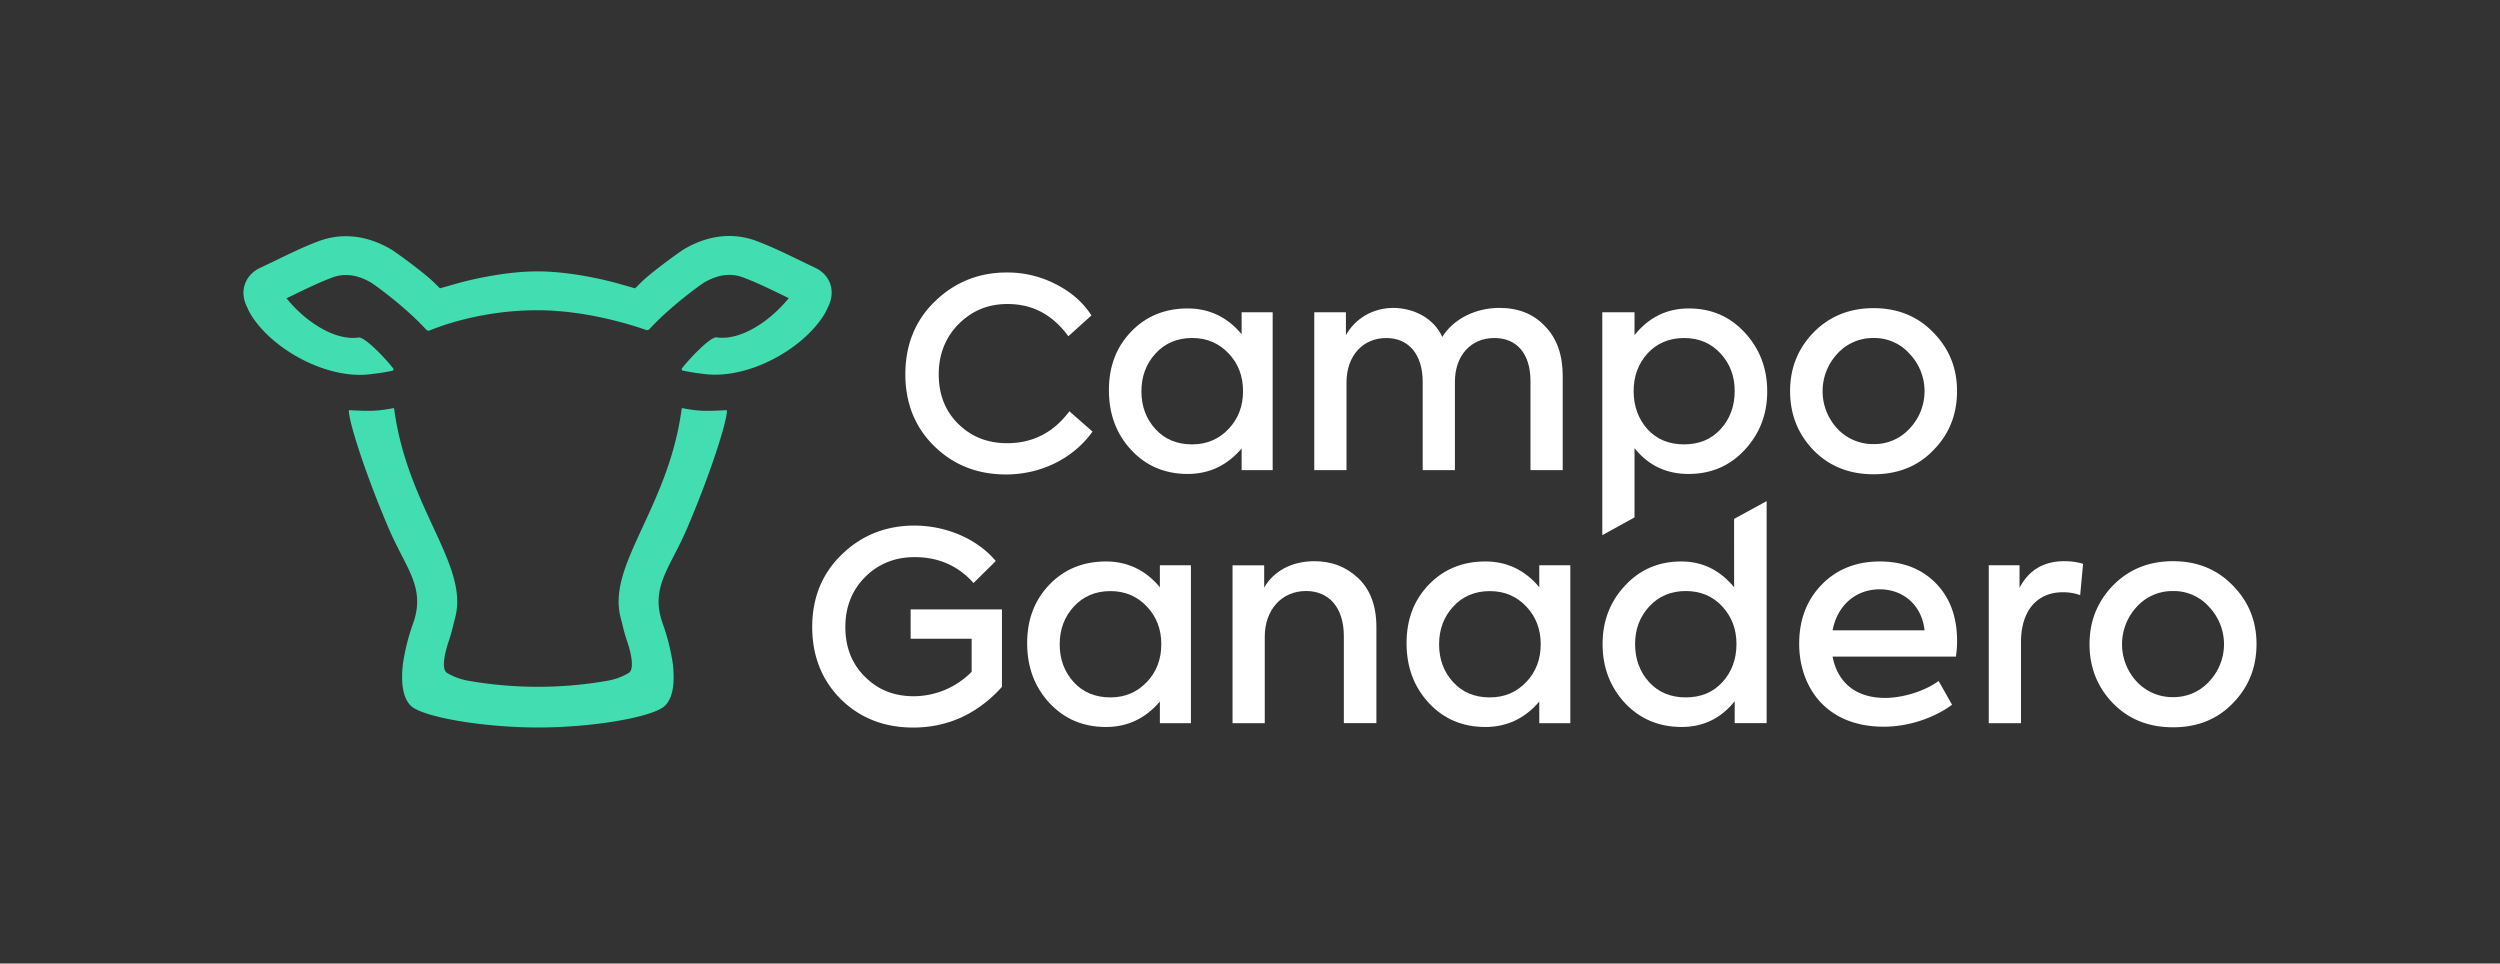 <svg id="Capa_1" data-name="Capa 1" xmlns="http://www.w3.org/2000/svg" viewBox="0 0 1920 740"><rect x="0" y="0" width="1920" height="740" fill="#333333" stroke="none"/><defs><style>.cls-1{fill:#fff;}.cls-2{fill:#42ddb1;}</style></defs><title>campo-ganadero-logo</title><path class="cls-1" d="M838.59,332.08l.46-.63-17.76-15.59-.55.73c-12,15.79-27.91,23.79-47.18,23.79-15.12,0-27.43-4.85-37.61-14.84-10-9.77-15-22.56-15-38s5.13-28.3,15.23-38.61c10.38-10.39,22.68-15.44,37.6-15.44,18.91,0,34,7.85,46.17,24l.56.75,17.73-16-.41-.62c-6.54-9.81-15.4-17.47-27.07-23.41a81,81,0,0,0-37.59-8.94c-21.45,0-40,7.46-55.08,22.15-15.12,14.51-22.78,33.39-22.78,56.11,0,22.25,7.53,40.86,22.38,55.3s33.17,21.55,54.88,21.55C799.2,364.4,823.89,352.32,838.59,332.08Z"/><path class="cls-1" d="M912.16,364c16.42,0,30.38-6.53,41.4-19.58v16.65h23.85V239.8H953.56v16.88c-11-13.27-25-19.8-41.4-19.8-17.32,0-31.95,5.85-43.42,17.78s-17.1,26.77-17.1,45,5.62,33.52,17.1,45.9S894.84,364,912.16,364Zm-24.75-92.48c7.2-7.87,16.65-11.93,28.12-11.93s20.7,4.05,28.13,11.93,11,17.55,11,28.8c0,11.47-3.6,21.15-11,29S927,341.28,915.53,341.28s-20.92-3.83-28.12-11.7-10.8-17.55-10.8-29S880.21,279.4,887.41,271.53Z"/><path class="cls-1" d="M1092.62,293.13v67.95h24.75V293.35c0-20.47,12.37-33.75,30.37-33.75,16.88,0,27.67,11.7,27.67,33.07v68.4h24.75V288.63c0-16-4.5-28.8-13.5-38q-13.16-14.17-35.1-14.17c-18.67,0-35.55,8.77-43.87,22.28-6.52-14.17-21.37-22.05-37.35-22.28-16,0-29.48,8.1-36.68,20.92V239.8h-24.3V361.08h24.75V293.81c0-20.7,12.6-34.2,30.6-34.2C1081.82,259.6,1092.62,272.21,1092.62,293.13Z"/><path class="cls-1" d="M1296.93,236.88c-16.65,0-30.6,6.75-41.62,20.47V239.8h-24.75V411l24.75-13.64V344.2c10.58,13.28,24.52,19.8,41.4,19.8,17.32,0,31.73-6.08,43.2-18.45s17.32-27.22,17.32-45-5.85-32.85-17.32-45.22S1314.26,236.88,1296.93,236.88Zm24.52,92.7c-7.2,7.87-16.65,11.7-28.12,11.7s-20.93-3.83-28.13-11.7c-7-7.87-10.57-17.78-10.57-29.25s3.6-20.93,10.57-28.8c7.2-7.87,16.65-11.93,28.13-11.93s20.92,4.05,28.12,11.93,10.8,17.32,10.8,28.8S1328.65,321.71,1321.45,329.58Z"/><path class="cls-1" d="M1438.91,236.66c-18.67,0-34,6.3-46.12,18.67-11.93,12.37-18,27.22-18,45,0,18,6.07,33.07,18,45.45,12.15,12.37,27.45,18.45,46.12,18.45s34-6.08,45.9-18.45C1497,333.4,1503,318.33,1503,300.33c0-17.78-6.08-32.63-18.23-45C1472.89,243,1457.59,236.66,1438.91,236.66Zm27.67,92.47a36.58,36.58,0,0,1-27.67,11.93,37.42,37.42,0,0,1-27.9-11.93,42.2,42.2,0,0,1,0-57.38,36.84,36.84,0,0,1,27.9-12.15,36,36,0,0,1,27.67,12.15,41.6,41.6,0,0,1,0,57.38Z"/><path class="cls-1" d="M699.37,490.57h46.85v25.35a62.62,62.62,0,0,1-44.39,18.79c-15.19,0-27.48-4.92-37.6-15s-15-22.83-15-38.2,5.13-28.3,15.23-38.41,22.89-15.23,38-15.23c18,0,33,6.47,44.61,19.22l.6.66,17.08-16.87-.51-.6c-13.94-16.43-37.68-26.64-62-26.64-21.85,0-40.58,7.46-55.68,22.15-15.12,14.51-22.78,33.26-22.78,55.71,0,22.25,7.39,40.92,22,55.5h0c14.64,14.43,33.31,21.76,55.49,21.76,26.54,0,49.41-10.45,68-31l.22-.24V468H699.37Z"/><path class="cls-1" d="M890.78,451c-11-13.28-25-19.8-41.4-19.8-17.33,0-32,5.85-43.43,17.78s-17.1,26.77-17.1,45,5.63,33.52,17.1,45.9,26.1,18.45,43.43,18.45c16.42,0,30.37-6.52,41.4-19.58v16.65h23.85V434.14H890.78Zm-9.9,72.67c-7.43,7.88-16.65,11.93-28.12,11.93s-20.92-3.82-28.12-11.7-10.8-17.55-10.8-29,3.6-21.15,10.8-29,16.65-11.93,28.12-11.93,20.7,4.05,28.12,11.93,11,17.55,11,28.8C891.9,506.13,888.3,515.81,880.88,523.68Z"/><path class="cls-1" d="M1009.36,431c-17.32,0-31.27,7.65-38.47,20.25v-17.1h-24.3V555.41h24.75V489c0-20.7,13-35.1,31.73-35.1,17.32,0,29,12.38,29,34.65v66.82h25v-73.8c0-16.42-4.72-28.8-14-37.57S1022.64,431,1009.36,431Z"/><path class="cls-1" d="M1182.17,451c-11-13.28-25-19.8-41.4-19.8-17.33,0-31.95,5.85-43.43,17.78s-17.1,26.77-17.1,45,5.62,33.52,17.1,45.9,26.1,18.45,43.43,18.45c16.42,0,30.37-6.52,41.4-19.58v16.65H1206V434.14h-23.85Zm-9.9,72.67c-7.43,7.88-16.65,11.93-28.13,11.93s-20.92-3.82-28.12-11.7-10.8-17.55-10.8-29,3.6-21.15,10.8-29,16.65-11.93,28.12-11.93,20.7,4.05,28.13,11.93,11,17.55,11,28.8C1183.29,506.13,1179.7,515.81,1172.27,523.68Z"/><path class="cls-1" d="M1331.8,451c-11-13.28-24.52-19.8-40.5-19.8-17.32,0-31.72,6.08-43.2,18.45-11.47,12.15-17.32,27.23-17.32,45,0,18,5.85,33.07,17.32,45.45,11.48,12.15,26.1,18.22,43.43,18.22,16.42,0,30.15-6.52,40.72-19.8v16.87h24.53V384.86l-25,13.64Zm-9,72.9c-7.2,7.87-16.65,11.7-28.13,11.7s-20.92-3.82-28.12-11.7-10.8-17.78-10.8-29.25,3.6-20.93,10.8-28.8,16.65-11.93,28.12-11.93,20.93,4.05,28.13,11.93,10.8,17.32,10.8,28.8S1330,516,1322.8,523.91Z"/><path class="cls-1" d="M1443.64,431.21c-18.22,0-33.3,6.08-44.77,18s-17.1,27-17.1,45.22c0,31.95,19.58,63.68,65,63.68,20.47,0,40-7.65,52.42-16.87L1488.86,523c-10.8,7.88-27.45,13-41.17,13-23.4,0-36.68-12.82-40.27-31.72h94.72a80.71,80.71,0,0,0,.9-11.93c0-18.9-5.63-33.75-16.65-44.77S1461,431.21,1443.64,431.21Zm-36.22,52.88c3.6-18.9,17.55-31.5,36.22-31.5,18.22,0,32.4,12.37,34.42,31.5Z"/><path class="cls-1" d="M1551,451.46V434.14h-23.63V555.41h24.75v-62.1c0-25.42,13.28-38.47,32.17-38.47a38.28,38.28,0,0,1,13.28,2.25L1599.8,433a49.52,49.52,0,0,0-14.4-2C1569.65,431,1558.17,437.74,1551,451.46Z"/><path class="cls-1" d="M1714.78,449.66c-11.93-12.37-27.23-18.67-45.9-18.67s-34,6.3-46.12,18.67c-11.93,12.38-18,27.23-18,45,0,18,6.07,33.07,18,45.45,12.15,12.37,27.45,18.45,46.12,18.45s34-6.08,45.9-18.45c12.15-12.38,18.22-27.45,18.22-45.45C1733,476.89,1726.93,462,1714.78,449.66Zm-18.22,73.8a36.6,36.6,0,0,1-27.68,11.93,37.43,37.43,0,0,1-27.9-11.93,42.2,42.2,0,0,1,0-57.38,36.83,36.83,0,0,1,27.9-12.15,36,36,0,0,1,27.68,12.15,41.6,41.6,0,0,1,0,57.38Z"/><path class="cls-2" d="M330,253.8a2.33,2.33,0,0,1-2.64-.6c-15.51-17-39-34.12-42.36-36.14-10.61-6.17-20.38-7.44-29.87-3.89-10,3.72-19.61,8.41-29.83,13.38L220,229.1l2.2,2.56c13.39,15.61,35,30.16,53.19,27.55,4.53-.79,20.68,16,26.66,23.83a1.06,1.06,0,0,1-.63,1.67,149.71,149.71,0,0,1-14.94,2.44l-1.72.22a65.06,65.06,0,0,1-8.33.52c-13.81,0-28.91-4-43.69-11.48-17-8.65-31.54-21.16-39.8-34.32a42.49,42.49,0,0,1-2.67-5.16c-.17-.38-.35-.76-.53-1.13-3.78-7.57-3-13.77-1.61-17.64s4.45-9.06,11.77-12.49c4-1.88,8.15-3.88,12.38-5.94,10.38-5,21.1-10.26,32.37-14.48,17.88-6.68,37-4.59,55.29,6,4,2.34,23.69,16.69,32.24,24.6,1,.93,2,1.89,2.94,2.85l2.78,2.72,14.14-4c1.29-.37,32-9,60.77-9s59.48,8.65,60.77,9l14.14,4,1.08-1c.67-.65,1.33-1.32,2-2,.9-.91,1.8-1.82,2.74-2.7,9-8.3,28.73-22.56,32.24-24.61,18.29-10.64,37.41-12.73,55.29-6,11.3,4.23,22,9.45,32.62,14.59,4,1.94,8.12,3.94,12.14,5.83,7.33,3.42,10.45,8.68,11.77,12.48s2.17,10.08-1.62,17.65c-.19.39-.37.77-.59,1.27a42.67,42.67,0,0,1-2.61,5C624.53,255.09,610,267.6,593,276.25c-17.83,9.06-36.38,13-52,11l-1.64-.21a149.61,149.61,0,0,1-15-2.45,1.06,1.06,0,0,1-.63-1.67c6-7.83,22.13-24.62,26.66-23.83,18.16,2.65,39.79-11.95,53.19-27.55l2.2-2.56-5.26-2.54c-10.21-5-19.85-9.65-29.83-13.38-9.49-3.55-19.26-2.27-29.91,3.91-3.31,2-26.54,18.93-42.05,35.83a2.33,2.33,0,0,1-2.52.63c-7.67-2.75-44.45-15.16-83.34-15.16C369.76,238.23,337.21,250.77,330,253.8Z"/><path class="cls-2" d="M523.74,313.38a4,4,0,0,0-.29,1.05c-4.91,36.33-18.09,64.8-29.71,89.92-12.68,27.41-22.7,49.06-17,70.37.39,1.46.82,3.2,1.28,5a125.59,125.59,0,0,0,3.59,12.72c.08.2,7.35,20.66,1.26,24.36a47.17,47.17,0,0,1-16.26,6,309.23,309.23,0,0,1-107,0,47.15,47.15,0,0,1-16.25-6c-6.09-3.7,1.18-24.16,1.26-24.36a126.24,126.24,0,0,0,3.59-12.73c.46-1.83.89-3.57,1.28-5,5.71-21.31-4.31-43-17-70.37-11.62-25.12-24.8-53.59-29.71-89.92a3.89,3.89,0,0,0-.29-1.05c-12.38,2.43-18.07,2.53-34,1.64a.52.52,0,0,0-.58.49c.17,9.29,13.23,49.71,30.52,90.09,3.38,7.89,6.9,14.74,10,20.78,9.54,18.57,16.44,32,8.44,53.51a163.33,163.33,0,0,0-7.41,29.83l-.08.78c-1.64,15.21.39,25.77,6,31.41,8.77,8.77,55.34,16.79,97.72,16.82s88.95-8.06,97.71-16.82c5.64-5.64,7.66-16.2,6-31.41l-.08-.76a163.37,163.37,0,0,0-7.41-29.85c-8-21.54-1.1-34.95,8.44-53.51,3.11-6,6.63-12.89,10-20.78,17.3-40.39,30.36-80.82,30.53-90.1a.52.52,0,0,0-.57-.49C541.81,315.91,536.12,315.81,523.74,313.38Z"/></svg>